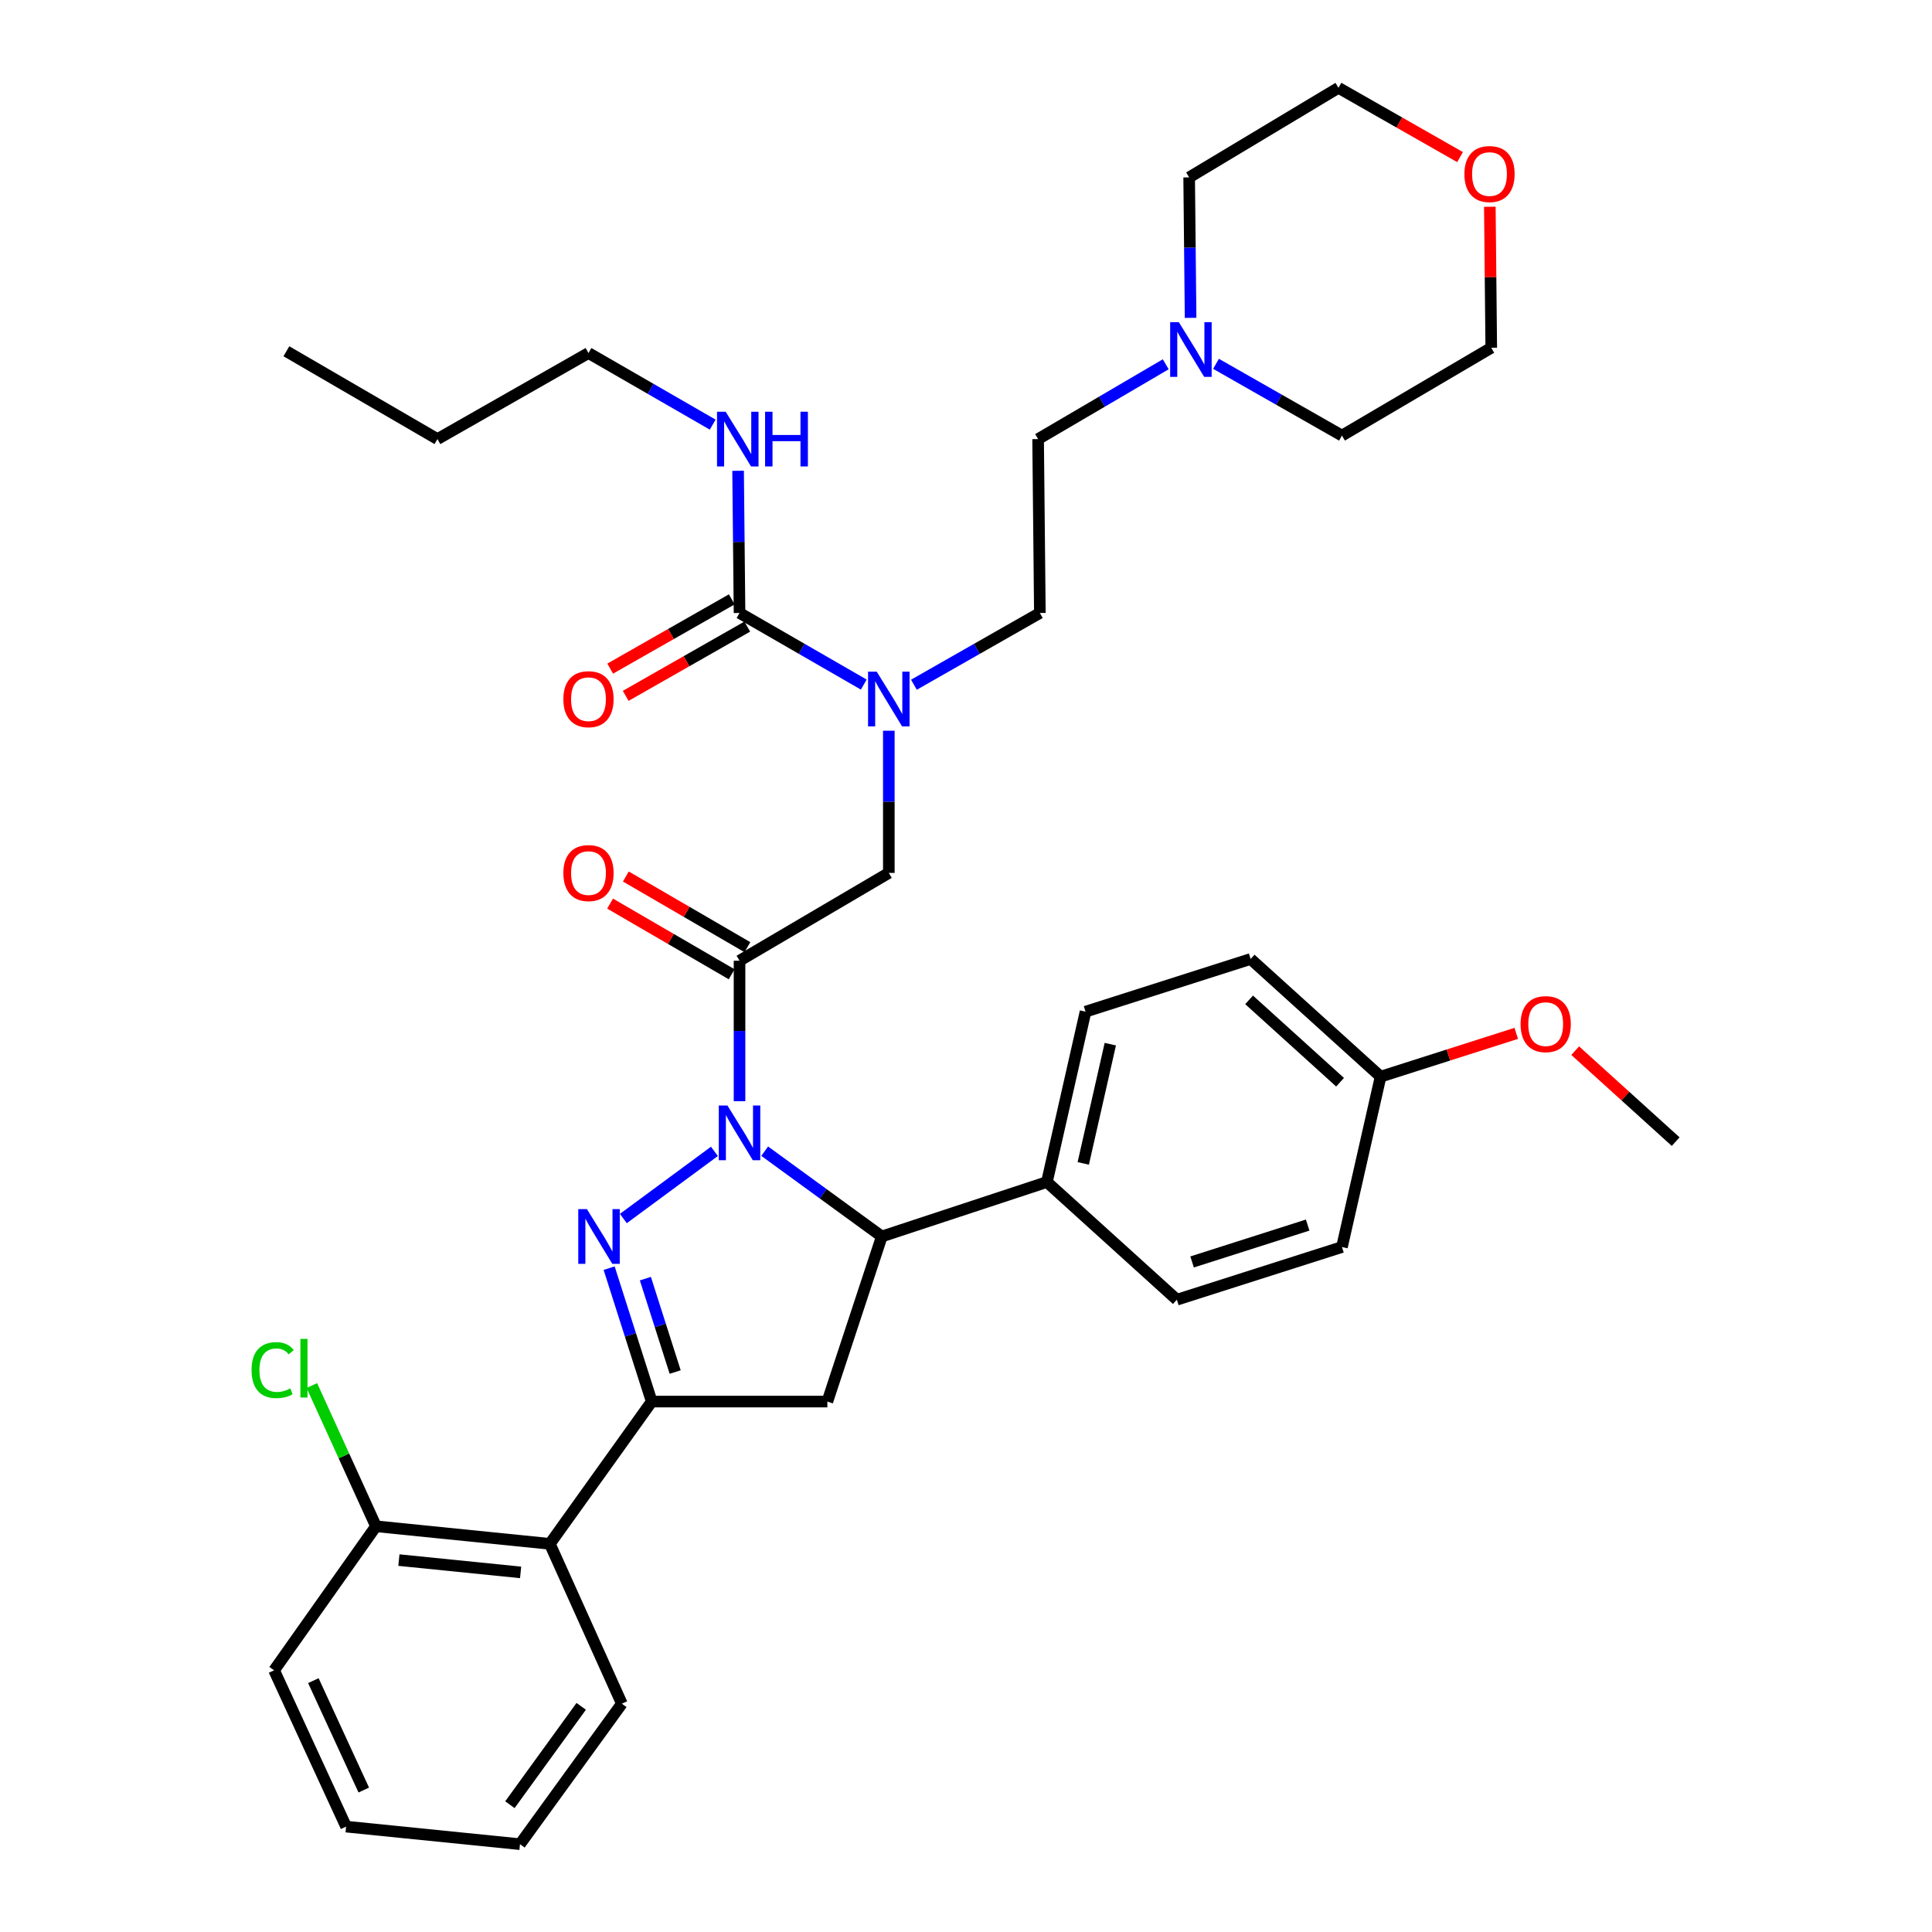 <?xml version='1.0' encoding='iso-8859-1'?>
<svg version='1.1' baseProfile='full'
              xmlns='http://www.w3.org/2000/svg'
                      xmlns:rdkit='http://www.rdkit.org/xml'
                      xmlns:xlink='http://www.w3.org/1999/xlink'
                  xml:space='preserve'
width='1000px' height='1000px' viewBox='0 0 1000 1000'>
<!-- END OF HEADER -->
<rect style='opacity:1.0;fill:#FFFFFF;stroke:none' width='1000' height='1000' x='0' y='0'> </rect>
<path class='bond-0' d='M 473.041,354.414 L 505.637,335.845' style='fill:none;fill-rule:evenodd;stroke:#0000FF;stroke-width:6px;stroke-linecap:butt;stroke-linejoin:miter;stroke-opacity:1' />
<path class='bond-0' d='M 505.637,335.845 L 538.233,317.275' style='fill:none;fill-rule:evenodd;stroke:#000000;stroke-width:6px;stroke-linecap:butt;stroke-linejoin:miter;stroke-opacity:1' />
<path class='bond-1' d='M 460.051,378.224 L 460.051,415.022' style='fill:none;fill-rule:evenodd;stroke:#0000FF;stroke-width:6px;stroke-linecap:butt;stroke-linejoin:miter;stroke-opacity:1' />
<path class='bond-1' d='M 460.051,415.022 L 460.051,451.82' style='fill:none;fill-rule:evenodd;stroke:#000000;stroke-width:6px;stroke-linecap:butt;stroke-linejoin:miter;stroke-opacity:1' />
<path class='bond-2' d='M 447.082,354.338 L 414.931,335.807' style='fill:none;fill-rule:evenodd;stroke:#0000FF;stroke-width:6px;stroke-linecap:butt;stroke-linejoin:miter;stroke-opacity:1' />
<path class='bond-2' d='M 414.931,335.807 L 382.78,317.275' style='fill:none;fill-rule:evenodd;stroke:#000000;stroke-width:6px;stroke-linecap:butt;stroke-linejoin:miter;stroke-opacity:1' />
<path class='bond-3' d='M 304.598,182.73 L 226.416,227.269' style='fill:none;fill-rule:evenodd;stroke:#000000;stroke-width:6px;stroke-linecap:butt;stroke-linejoin:miter;stroke-opacity:1' />
<path class='bond-4' d='M 304.598,182.73 L 336.749,201.262' style='fill:none;fill-rule:evenodd;stroke:#000000;stroke-width:6px;stroke-linecap:butt;stroke-linejoin:miter;stroke-opacity:1' />
<path class='bond-4' d='M 336.749,201.262 L 368.9,219.793' style='fill:none;fill-rule:evenodd;stroke:#0000FF;stroke-width:6px;stroke-linecap:butt;stroke-linejoin:miter;stroke-opacity:1' />
<path class='bond-5' d='M 386.856,490.257 L 355.396,471.968' style='fill:none;fill-rule:evenodd;stroke:#000000;stroke-width:6px;stroke-linecap:butt;stroke-linejoin:miter;stroke-opacity:1' />
<path class='bond-5' d='M 355.396,471.968 L 323.935,453.679' style='fill:none;fill-rule:evenodd;stroke:#FF0000;stroke-width:6px;stroke-linecap:butt;stroke-linejoin:miter;stroke-opacity:1' />
<path class='bond-5' d='M 378.703,504.282 L 347.243,485.993' style='fill:none;fill-rule:evenodd;stroke:#000000;stroke-width:6px;stroke-linecap:butt;stroke-linejoin:miter;stroke-opacity:1' />
<path class='bond-5' d='M 347.243,485.993 L 315.782,467.704' style='fill:none;fill-rule:evenodd;stroke:#FF0000;stroke-width:6px;stroke-linecap:butt;stroke-linejoin:miter;stroke-opacity:1' />
<path class='bond-6' d='M 382.78,497.269 L 460.051,451.82' style='fill:none;fill-rule:evenodd;stroke:#000000;stroke-width:6px;stroke-linecap:butt;stroke-linejoin:miter;stroke-opacity:1' />
<path class='bond-7' d='M 382.78,497.269 L 382.78,533.623' style='fill:none;fill-rule:evenodd;stroke:#000000;stroke-width:6px;stroke-linecap:butt;stroke-linejoin:miter;stroke-opacity:1' />
<path class='bond-7' d='M 382.78,533.623 L 382.78,569.978' style='fill:none;fill-rule:evenodd;stroke:#0000FF;stroke-width:6px;stroke-linecap:butt;stroke-linejoin:miter;stroke-opacity:1' />
<path class='bond-8' d='M 382.78,317.275 L 382.408,280.477' style='fill:none;fill-rule:evenodd;stroke:#000000;stroke-width:6px;stroke-linecap:butt;stroke-linejoin:miter;stroke-opacity:1' />
<path class='bond-8' d='M 382.408,280.477 L 382.035,243.679' style='fill:none;fill-rule:evenodd;stroke:#0000FF;stroke-width:6px;stroke-linecap:butt;stroke-linejoin:miter;stroke-opacity:1' />
<path class='bond-9' d='M 378.765,310.227 L 347.298,328.153' style='fill:none;fill-rule:evenodd;stroke:#000000;stroke-width:6px;stroke-linecap:butt;stroke-linejoin:miter;stroke-opacity:1' />
<path class='bond-9' d='M 347.298,328.153 L 315.832,346.079' style='fill:none;fill-rule:evenodd;stroke:#FF0000;stroke-width:6px;stroke-linecap:butt;stroke-linejoin:miter;stroke-opacity:1' />
<path class='bond-9' d='M 386.795,324.323 L 355.328,342.249' style='fill:none;fill-rule:evenodd;stroke:#000000;stroke-width:6px;stroke-linecap:butt;stroke-linejoin:miter;stroke-opacity:1' />
<path class='bond-9' d='M 355.328,342.249 L 323.862,360.174' style='fill:none;fill-rule:evenodd;stroke:#FF0000;stroke-width:6px;stroke-linecap:butt;stroke-linejoin:miter;stroke-opacity:1' />
<path class='bond-10' d='M 226.416,227.269 L 148.234,181.82' style='fill:none;fill-rule:evenodd;stroke:#000000;stroke-width:6px;stroke-linecap:butt;stroke-linejoin:miter;stroke-opacity:1' />
<path class='bond-11' d='M 603.383,188.548 L 570.353,207.909' style='fill:none;fill-rule:evenodd;stroke:#0000FF;stroke-width:6px;stroke-linecap:butt;stroke-linejoin:miter;stroke-opacity:1' />
<path class='bond-11' d='M 570.353,207.909 L 537.323,227.269' style='fill:none;fill-rule:evenodd;stroke:#000000;stroke-width:6px;stroke-linecap:butt;stroke-linejoin:miter;stroke-opacity:1' />
<path class='bond-12' d='M 629.405,188.311 L 662.001,206.884' style='fill:none;fill-rule:evenodd;stroke:#0000FF;stroke-width:6px;stroke-linecap:butt;stroke-linejoin:miter;stroke-opacity:1' />
<path class='bond-12' d='M 662.001,206.884 L 694.597,225.458' style='fill:none;fill-rule:evenodd;stroke:#000000;stroke-width:6px;stroke-linecap:butt;stroke-linejoin:miter;stroke-opacity:1' />
<path class='bond-13' d='M 616.248,164.522 L 615.876,128.168' style='fill:none;fill-rule:evenodd;stroke:#0000FF;stroke-width:6px;stroke-linecap:butt;stroke-linejoin:miter;stroke-opacity:1' />
<path class='bond-13' d='M 615.876,128.168 L 615.505,91.814' style='fill:none;fill-rule:evenodd;stroke:#000000;stroke-width:6px;stroke-linecap:butt;stroke-linejoin:miter;stroke-opacity:1' />
<path class='bond-14' d='M 755.718,81.313 L 724.252,63.384' style='fill:none;fill-rule:evenodd;stroke:#FF0000;stroke-width:6px;stroke-linecap:butt;stroke-linejoin:miter;stroke-opacity:1' />
<path class='bond-14' d='M 724.252,63.384 L 692.785,45.455' style='fill:none;fill-rule:evenodd;stroke:#000000;stroke-width:6px;stroke-linecap:butt;stroke-linejoin:miter;stroke-opacity:1' />
<path class='bond-15' d='M 771.138,107.012 L 771.503,143.506' style='fill:none;fill-rule:evenodd;stroke:#FF0000;stroke-width:6px;stroke-linecap:butt;stroke-linejoin:miter;stroke-opacity:1' />
<path class='bond-15' d='M 771.503,143.506 L 771.869,179.999' style='fill:none;fill-rule:evenodd;stroke:#000000;stroke-width:6px;stroke-linecap:butt;stroke-linejoin:miter;stroke-opacity:1' />
<path class='bond-16' d='M 395.797,595.846 L 426.108,617.922' style='fill:none;fill-rule:evenodd;stroke:#0000FF;stroke-width:6px;stroke-linecap:butt;stroke-linejoin:miter;stroke-opacity:1' />
<path class='bond-16' d='M 426.108,617.922 L 456.419,639.997' style='fill:none;fill-rule:evenodd;stroke:#000000;stroke-width:6px;stroke-linecap:butt;stroke-linejoin:miter;stroke-opacity:1' />
<path class='bond-17' d='M 369.781,595.951 L 322.646,630.709' style='fill:none;fill-rule:evenodd;stroke:#0000FF;stroke-width:6px;stroke-linecap:butt;stroke-linejoin:miter;stroke-opacity:1' />
<path class='bond-18' d='M 337.322,725.452 L 284.599,799.092' style='fill:none;fill-rule:evenodd;stroke:#000000;stroke-width:6px;stroke-linecap:butt;stroke-linejoin:miter;stroke-opacity:1' />
<path class='bond-19' d='M 337.322,725.452 L 428.238,725.452' style='fill:none;fill-rule:evenodd;stroke:#000000;stroke-width:6px;stroke-linecap:butt;stroke-linejoin:miter;stroke-opacity:1' />
<path class='bond-20' d='M 337.322,725.452 L 326.303,690.926' style='fill:none;fill-rule:evenodd;stroke:#000000;stroke-width:6px;stroke-linecap:butt;stroke-linejoin:miter;stroke-opacity:1' />
<path class='bond-20' d='M 326.303,690.926 L 315.285,656.4' style='fill:none;fill-rule:evenodd;stroke:#0000FF;stroke-width:6px;stroke-linecap:butt;stroke-linejoin:miter;stroke-opacity:1' />
<path class='bond-20' d='M 349.47,710.162 L 341.757,685.994' style='fill:none;fill-rule:evenodd;stroke:#000000;stroke-width:6px;stroke-linecap:butt;stroke-linejoin:miter;stroke-opacity:1' />
<path class='bond-20' d='M 341.757,685.994 L 334.045,661.826' style='fill:none;fill-rule:evenodd;stroke:#0000FF;stroke-width:6px;stroke-linecap:butt;stroke-linejoin:miter;stroke-opacity:1' />
<path class='bond-21' d='M 428.238,725.452 L 456.419,639.997' style='fill:none;fill-rule:evenodd;stroke:#000000;stroke-width:6px;stroke-linecap:butt;stroke-linejoin:miter;stroke-opacity:1' />
<path class='bond-22' d='M 456.419,639.997 L 541.874,611.816' style='fill:none;fill-rule:evenodd;stroke:#000000;stroke-width:6px;stroke-linecap:butt;stroke-linejoin:miter;stroke-opacity:1' />
<path class='bond-23' d='M 284.599,799.092 L 194.602,789.998' style='fill:none;fill-rule:evenodd;stroke:#000000;stroke-width:6px;stroke-linecap:butt;stroke-linejoin:miter;stroke-opacity:1' />
<path class='bond-23' d='M 269.469,813.868 L 206.471,807.502' style='fill:none;fill-rule:evenodd;stroke:#000000;stroke-width:6px;stroke-linecap:butt;stroke-linejoin:miter;stroke-opacity:1' />
<path class='bond-24' d='M 284.599,799.092 L 321.874,881.816' style='fill:none;fill-rule:evenodd;stroke:#000000;stroke-width:6px;stroke-linecap:butt;stroke-linejoin:miter;stroke-opacity:1' />
<path class='bond-25' d='M 194.602,789.998 L 178.009,753.577' style='fill:none;fill-rule:evenodd;stroke:#000000;stroke-width:6px;stroke-linecap:butt;stroke-linejoin:miter;stroke-opacity:1' />
<path class='bond-25' d='M 178.009,753.577 L 161.415,717.156' style='fill:none;fill-rule:evenodd;stroke:#00CC00;stroke-width:6px;stroke-linecap:butt;stroke-linejoin:miter;stroke-opacity:1' />
<path class='bond-26' d='M 194.602,789.998 L 141.871,864.548' style='fill:none;fill-rule:evenodd;stroke:#000000;stroke-width:6px;stroke-linecap:butt;stroke-linejoin:miter;stroke-opacity:1' />
<path class='bond-27' d='M 541.874,611.816 L 561.873,523.639' style='fill:none;fill-rule:evenodd;stroke:#000000;stroke-width:6px;stroke-linecap:butt;stroke-linejoin:miter;stroke-opacity:1' />
<path class='bond-27' d='M 560.694,602.177 L 574.693,540.454' style='fill:none;fill-rule:evenodd;stroke:#000000;stroke-width:6px;stroke-linecap:butt;stroke-linejoin:miter;stroke-opacity:1' />
<path class='bond-28' d='M 541.874,611.816 L 609.142,672.73' style='fill:none;fill-rule:evenodd;stroke:#000000;stroke-width:6px;stroke-linecap:butt;stroke-linejoin:miter;stroke-opacity:1' />
<path class='bond-29' d='M 714.595,557.273 L 647.327,496.368' style='fill:none;fill-rule:evenodd;stroke:#000000;stroke-width:6px;stroke-linecap:butt;stroke-linejoin:miter;stroke-opacity:1' />
<path class='bond-29' d='M 693.617,560.163 L 646.53,517.529' style='fill:none;fill-rule:evenodd;stroke:#000000;stroke-width:6px;stroke-linecap:butt;stroke-linejoin:miter;stroke-opacity:1' />
<path class='bond-30' d='M 714.595,557.273 L 749.701,546.07' style='fill:none;fill-rule:evenodd;stroke:#000000;stroke-width:6px;stroke-linecap:butt;stroke-linejoin:miter;stroke-opacity:1' />
<path class='bond-30' d='M 749.701,546.07 L 784.808,534.866' style='fill:none;fill-rule:evenodd;stroke:#FF0000;stroke-width:6px;stroke-linecap:butt;stroke-linejoin:miter;stroke-opacity:1' />
<path class='bond-31' d='M 714.595,557.273 L 694.597,645.459' style='fill:none;fill-rule:evenodd;stroke:#000000;stroke-width:6px;stroke-linecap:butt;stroke-linejoin:miter;stroke-opacity:1' />
<path class='bond-32' d='M 561.873,523.639 L 647.327,496.368' style='fill:none;fill-rule:evenodd;stroke:#000000;stroke-width:6px;stroke-linecap:butt;stroke-linejoin:miter;stroke-opacity:1' />
<path class='bond-33' d='M 609.142,672.73 L 694.597,645.459' style='fill:none;fill-rule:evenodd;stroke:#000000;stroke-width:6px;stroke-linecap:butt;stroke-linejoin:miter;stroke-opacity:1' />
<path class='bond-33' d='M 617.028,653.185 L 676.847,634.095' style='fill:none;fill-rule:evenodd;stroke:#000000;stroke-width:6px;stroke-linecap:butt;stroke-linejoin:miter;stroke-opacity:1' />
<path class='bond-34' d='M 815.319,543.825 L 841.323,567.366' style='fill:none;fill-rule:evenodd;stroke:#FF0000;stroke-width:6px;stroke-linecap:butt;stroke-linejoin:miter;stroke-opacity:1' />
<path class='bond-34' d='M 841.323,567.366 L 867.327,590.907' style='fill:none;fill-rule:evenodd;stroke:#000000;stroke-width:6px;stroke-linecap:butt;stroke-linejoin:miter;stroke-opacity:1' />
<path class='bond-35' d='M 321.874,881.816 L 269.143,954.545' style='fill:none;fill-rule:evenodd;stroke:#000000;stroke-width:6px;stroke-linecap:butt;stroke-linejoin:miter;stroke-opacity:1' />
<path class='bond-35' d='M 300.831,883.203 L 263.92,934.114' style='fill:none;fill-rule:evenodd;stroke:#000000;stroke-width:6px;stroke-linecap:butt;stroke-linejoin:miter;stroke-opacity:1' />
<path class='bond-36' d='M 141.871,864.548 L 179.146,945.452' style='fill:none;fill-rule:evenodd;stroke:#000000;stroke-width:6px;stroke-linecap:butt;stroke-linejoin:miter;stroke-opacity:1' />
<path class='bond-36' d='M 162.196,869.896 L 188.289,926.528' style='fill:none;fill-rule:evenodd;stroke:#000000;stroke-width:6px;stroke-linecap:butt;stroke-linejoin:miter;stroke-opacity:1' />
<path class='bond-37' d='M 269.143,954.545 L 179.146,945.452' style='fill:none;fill-rule:evenodd;stroke:#000000;stroke-width:6px;stroke-linecap:butt;stroke-linejoin:miter;stroke-opacity:1' />
<path class='bond-38' d='M 537.323,227.269 L 538.233,317.275' style='fill:none;fill-rule:evenodd;stroke:#000000;stroke-width:6px;stroke-linecap:butt;stroke-linejoin:miter;stroke-opacity:1' />
<path class='bond-39' d='M 694.597,225.458 L 771.869,179.999' style='fill:none;fill-rule:evenodd;stroke:#000000;stroke-width:6px;stroke-linecap:butt;stroke-linejoin:miter;stroke-opacity:1' />
<path class='bond-40' d='M 615.505,91.814 L 692.785,45.455' style='fill:none;fill-rule:evenodd;stroke:#000000;stroke-width:6px;stroke-linecap:butt;stroke-linejoin:miter;stroke-opacity:1' />
<path  class='atom-0' d='M 453.791 347.654
L 463.071 362.654
Q 463.991 364.134, 465.471 366.814
Q 466.951 369.494, 467.031 369.654
L 467.031 347.654
L 470.791 347.654
L 470.791 375.974
L 466.911 375.974
L 456.951 359.574
Q 455.791 357.654, 454.551 355.454
Q 453.351 353.254, 452.991 352.574
L 452.991 375.974
L 449.311 375.974
L 449.311 347.654
L 453.791 347.654
' fill='#0000FF'/>
<path  class='atom-3' d='M 291.598 451.9
Q 291.598 445.1, 294.958 441.3
Q 298.318 437.5, 304.598 437.5
Q 310.878 437.5, 314.238 441.3
Q 317.598 445.1, 317.598 451.9
Q 317.598 458.78, 314.198 462.7
Q 310.798 466.58, 304.598 466.58
Q 298.358 466.58, 294.958 462.7
Q 291.598 458.82, 291.598 451.9
M 304.598 463.38
Q 308.918 463.38, 311.238 460.5
Q 313.598 457.58, 313.598 451.9
Q 313.598 446.34, 311.238 443.54
Q 308.918 440.7, 304.598 440.7
Q 300.278 440.7, 297.918 443.5
Q 295.598 446.3, 295.598 451.9
Q 295.598 457.62, 297.918 460.5
Q 300.278 463.38, 304.598 463.38
' fill='#FF0000'/>
<path  class='atom-6' d='M 375.609 213.109
L 384.889 228.109
Q 385.809 229.589, 387.289 232.269
Q 388.769 234.949, 388.849 235.109
L 388.849 213.109
L 392.609 213.109
L 392.609 241.429
L 388.729 241.429
L 378.769 225.029
Q 377.609 223.109, 376.369 220.909
Q 375.169 218.709, 374.809 218.029
L 374.809 241.429
L 371.129 241.429
L 371.129 213.109
L 375.609 213.109
' fill='#0000FF'/>
<path  class='atom-6' d='M 396.009 213.109
L 399.849 213.109
L 399.849 225.149
L 414.329 225.149
L 414.329 213.109
L 418.169 213.109
L 418.169 241.429
L 414.329 241.429
L 414.329 228.349
L 399.849 228.349
L 399.849 241.429
L 396.009 241.429
L 396.009 213.109
' fill='#0000FF'/>
<path  class='atom-7' d='M 291.598 361.894
Q 291.598 355.094, 294.958 351.294
Q 298.318 347.494, 304.598 347.494
Q 310.878 347.494, 314.238 351.294
Q 317.598 355.094, 317.598 361.894
Q 317.598 368.774, 314.198 372.694
Q 310.798 376.574, 304.598 376.574
Q 298.358 376.574, 294.958 372.694
Q 291.598 368.814, 291.598 361.894
M 304.598 373.374
Q 308.918 373.374, 311.238 370.494
Q 313.598 367.574, 313.598 361.894
Q 313.598 356.334, 311.238 353.534
Q 308.918 350.694, 304.598 350.694
Q 300.278 350.694, 297.918 353.494
Q 295.598 356.294, 295.598 361.894
Q 295.598 367.614, 297.918 370.494
Q 300.278 373.374, 304.598 373.374
' fill='#FF0000'/>
<path  class='atom-10' d='M 610.155 166.75
L 619.435 181.75
Q 620.355 183.23, 621.835 185.91
Q 623.315 188.59, 623.395 188.75
L 623.395 166.75
L 627.155 166.75
L 627.155 195.07
L 623.275 195.07
L 613.315 178.67
Q 612.155 176.75, 610.915 174.55
Q 609.715 172.35, 609.355 171.67
L 609.355 195.07
L 605.675 195.07
L 605.675 166.75
L 610.155 166.75
' fill='#0000FF'/>
<path  class='atom-11' d='M 757.967 90.082
Q 757.967 83.282, 761.327 79.483
Q 764.687 75.683, 770.967 75.683
Q 777.247 75.683, 780.607 79.483
Q 783.967 83.282, 783.967 90.082
Q 783.967 96.963, 780.567 100.882
Q 777.167 104.762, 770.967 104.762
Q 764.727 104.762, 761.327 100.882
Q 757.967 97.002, 757.967 90.082
M 770.967 101.562
Q 775.287 101.562, 777.607 98.683
Q 779.967 95.763, 779.967 90.082
Q 779.967 84.522, 777.607 81.722
Q 775.287 78.882, 770.967 78.882
Q 766.647 78.882, 764.287 81.683
Q 761.967 84.483, 761.967 90.082
Q 761.967 95.802, 764.287 98.683
Q 766.647 101.562, 770.967 101.562
' fill='#FF0000'/>
<path  class='atom-12' d='M 376.52 572.205
L 385.8 587.205
Q 386.72 588.685, 388.2 591.365
Q 389.68 594.045, 389.76 594.205
L 389.76 572.205
L 393.52 572.205
L 393.52 600.525
L 389.64 600.525
L 379.68 584.125
Q 378.52 582.205, 377.28 580.005
Q 376.08 577.805, 375.72 577.125
L 375.72 600.525
L 372.04 600.525
L 372.04 572.205
L 376.52 572.205
' fill='#0000FF'/>
<path  class='atom-16' d='M 303.79 625.837
L 313.07 640.837
Q 313.99 642.317, 315.47 644.997
Q 316.95 647.677, 317.03 647.837
L 317.03 625.837
L 320.79 625.837
L 320.79 654.157
L 316.91 654.157
L 306.95 637.757
Q 305.79 635.837, 304.55 633.637
Q 303.35 631.437, 302.99 630.757
L 302.99 654.157
L 299.31 654.157
L 299.31 625.837
L 303.79 625.837
' fill='#0000FF'/>
<path  class='atom-25' d='M 787.05 530.082
Q 787.05 523.282, 790.41 519.482
Q 793.77 515.682, 800.05 515.682
Q 806.33 515.682, 809.69 519.482
Q 813.05 523.282, 813.05 530.082
Q 813.05 536.962, 809.65 540.882
Q 806.25 544.762, 800.05 544.762
Q 793.81 544.762, 790.41 540.882
Q 787.05 537.002, 787.05 530.082
M 800.05 541.562
Q 804.37 541.562, 806.69 538.682
Q 809.05 535.762, 809.05 530.082
Q 809.05 524.522, 806.69 521.722
Q 804.37 518.882, 800.05 518.882
Q 795.73 518.882, 793.37 521.682
Q 791.05 524.482, 791.05 530.082
Q 791.05 535.802, 793.37 538.682
Q 795.73 541.562, 800.05 541.562
' fill='#FF0000'/>
<path  class='atom-27' d='M 130.207 709.165
Q 130.207 702.125, 133.487 698.445
Q 136.807 694.725, 143.087 694.725
Q 148.927 694.725, 152.047 698.845
L 149.407 701.005
Q 147.127 698.005, 143.087 698.005
Q 138.807 698.005, 136.527 700.885
Q 134.287 703.725, 134.287 709.165
Q 134.287 714.765, 136.607 717.645
Q 138.967 720.525, 143.527 720.525
Q 146.647 720.525, 150.287 718.645
L 151.407 721.645
Q 149.927 722.605, 147.687 723.165
Q 145.447 723.725, 142.967 723.725
Q 136.807 723.725, 133.487 719.965
Q 130.207 716.205, 130.207 709.165
' fill='#00CC00'/>
<path  class='atom-27' d='M 155.487 693.005
L 159.167 693.005
L 159.167 723.365
L 155.487 723.365
L 155.487 693.005
' fill='#00CC00'/>
</svg>
